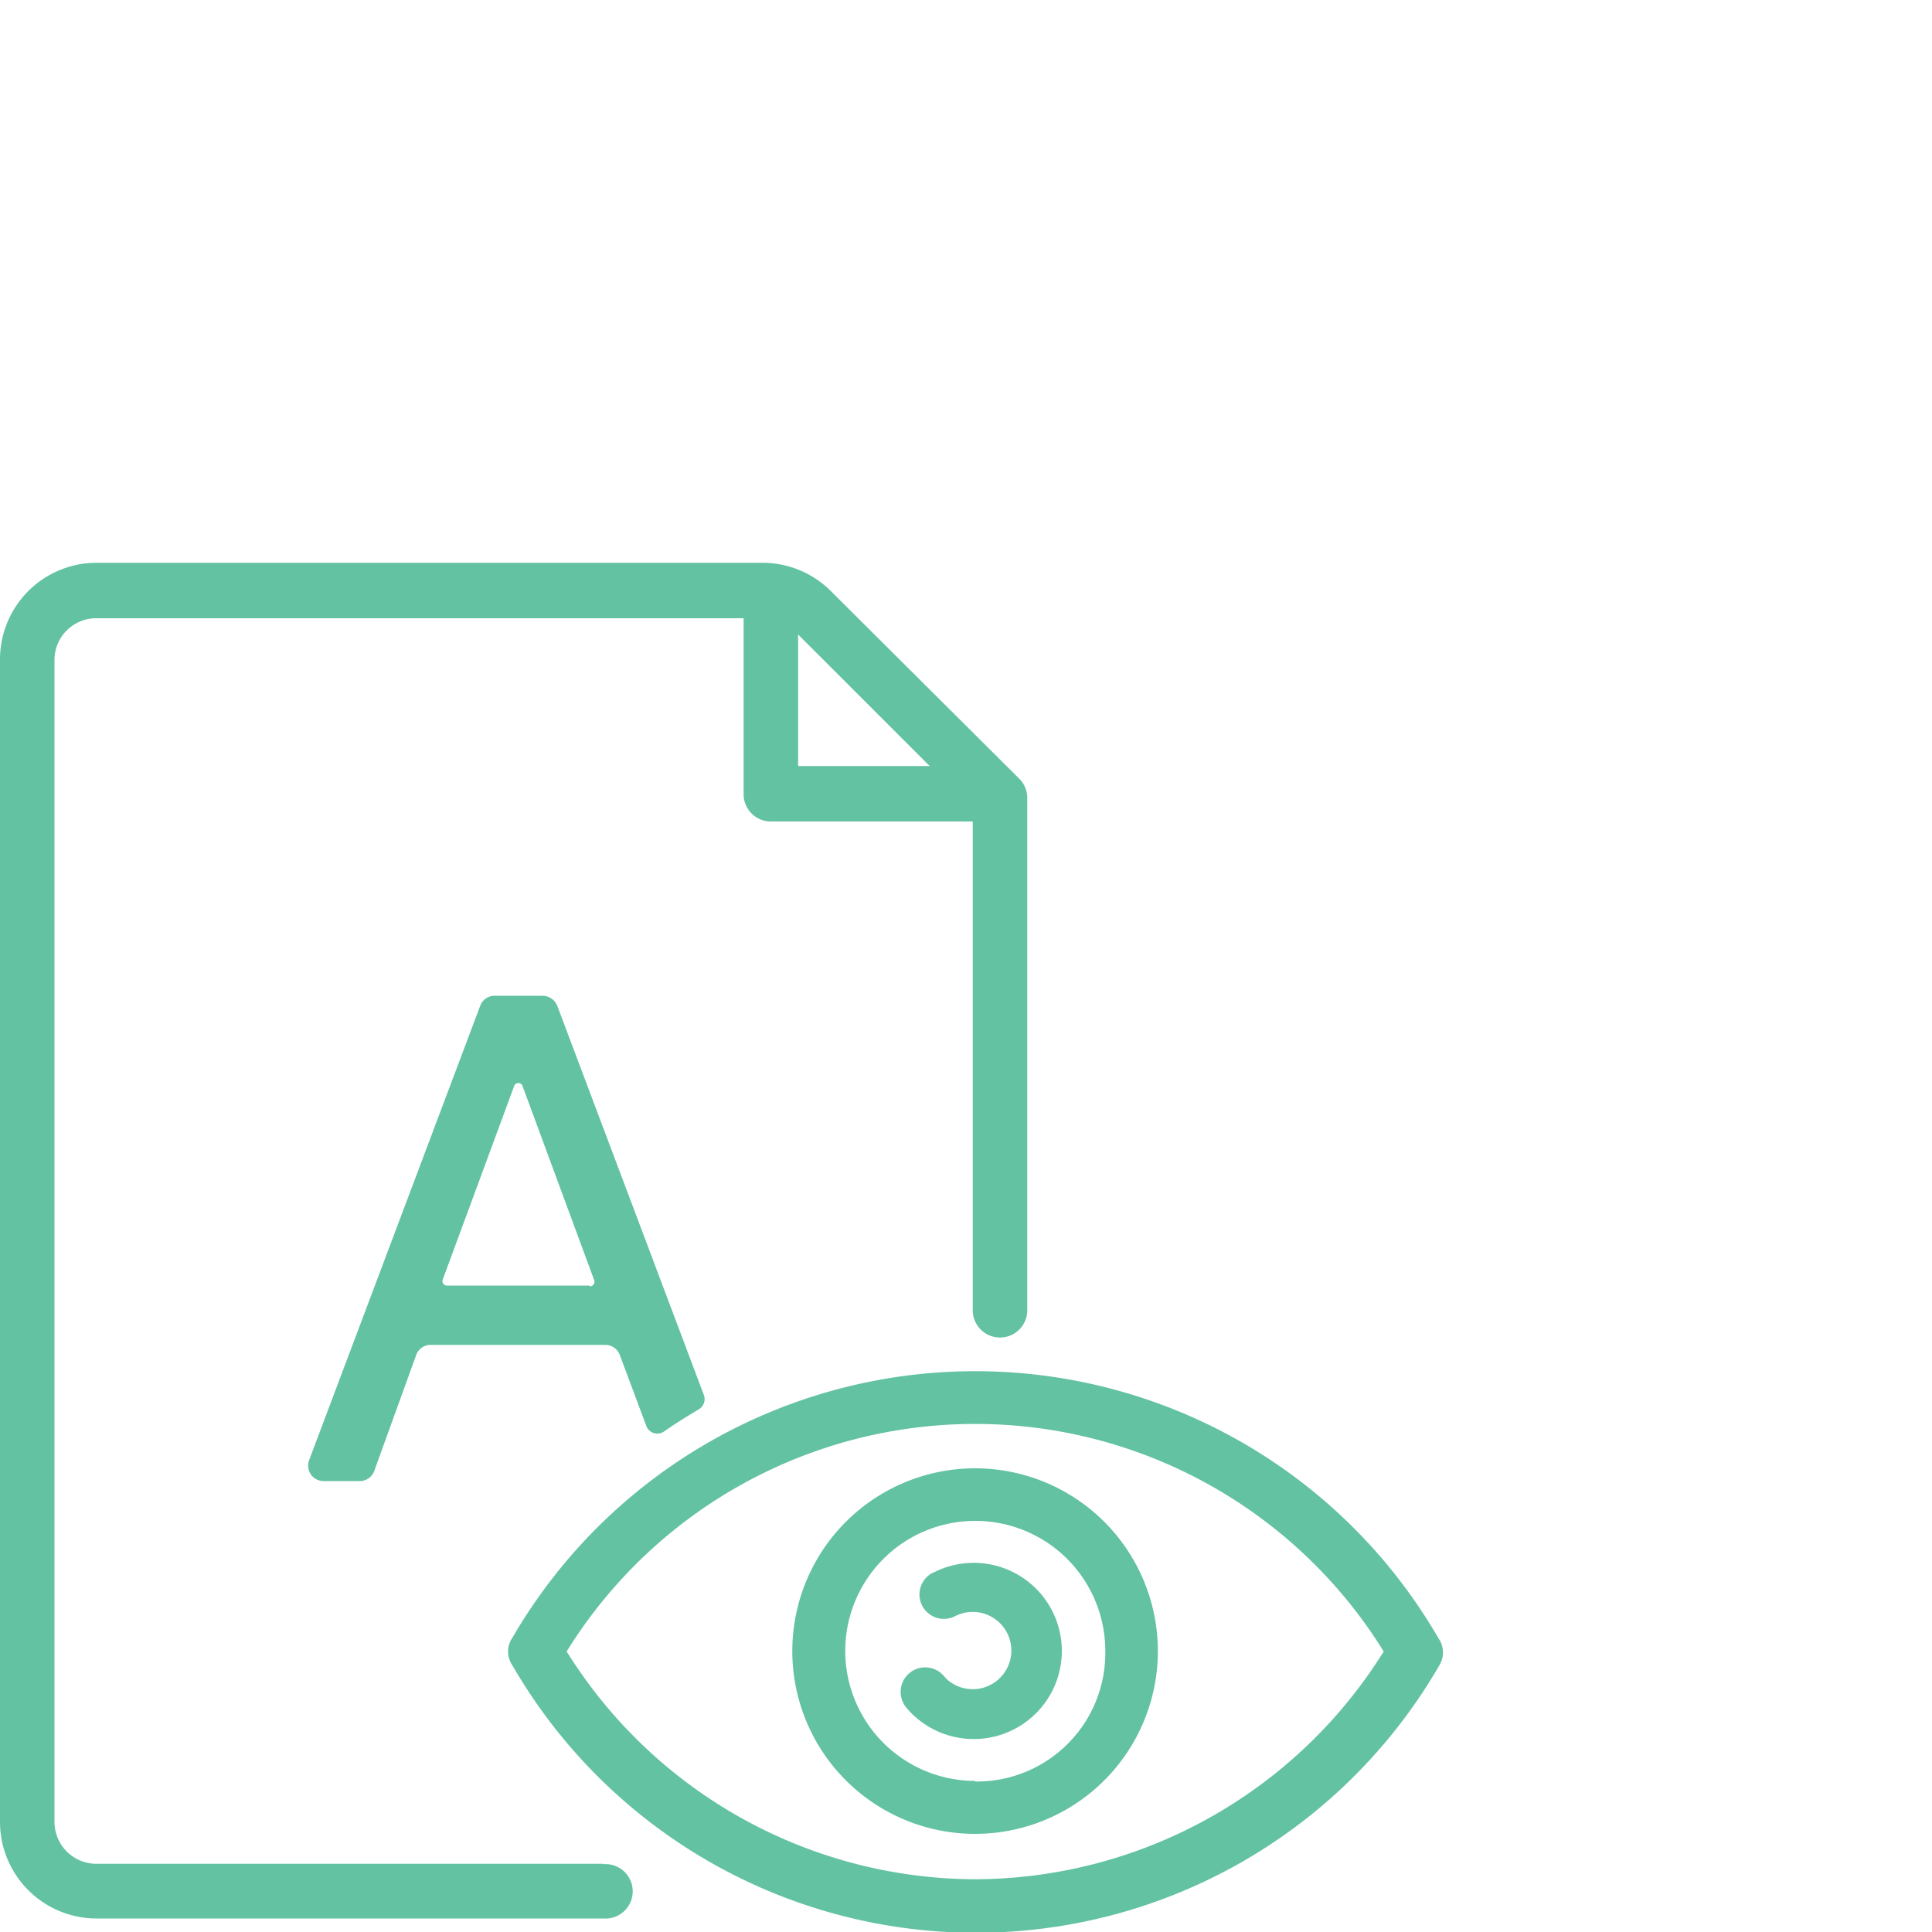 <svg id="Ebene_1" data-name="Ebene 1" xmlns="http://www.w3.org/2000/svg" viewBox="0 0 100 100"><defs><style>.cls-1{fill:#62c2a1;}</style></defs><title>icon_einfache_bedienung_green</title><path class="cls-1" d="M31.22,96.47H5A2.17,2.17,0,0,1,2.82,94.3V34.11A2.16,2.16,0,0,1,5,32H38.49v9.11a1.41,1.41,0,0,0,1.41,1.41H50.35v25.3a1.41,1.41,0,1,0,2.82,0V41.31a1.39,1.39,0,0,0-.41-1h0L43,30.59a5,5,0,0,0-3.52-1.46H5a5,5,0,0,0-5,5V94.3a5,5,0,0,0,5,5H31.22a1.41,1.41,0,1,0,0-2.81ZM41.31,32.84l6.81,6.81H41.31Z"/><path class="cls-1" d="M74.45,84.79a27.7,27.7,0,0,0-47.94,0,1.24,1.24,0,0,0,0,1.39,27.71,27.71,0,0,0,48,0A1.27,1.27,0,0,0,74.45,84.79Zm-24,12.48A25,25,0,0,1,29.33,85.48a24.87,24.87,0,0,1,42.29,0A25,25,0,0,1,50.48,97.27Z"/><path class="cls-1" d="M50.48,76a9.46,9.46,0,1,0,9.45,9.45A9.46,9.46,0,0,0,50.48,76Zm0,16.18a6.73,6.73,0,1,1,6.73-6.73A6.65,6.65,0,0,1,50.48,92.21Z"/><path class="cls-1" d="M48.27,81.41a1.26,1.26,0,1,0,1.17,2.24A2,2,0,1,1,49,86.91l-.12-.13a1.27,1.27,0,1,0-1.92,1.66,3.58,3.58,0,0,0,.27.29,4.56,4.56,0,1,0,1.06-7.32Z"/><path class="cls-1" d="M28.08,51.54H25.6a.79.79,0,0,0-.74.51L16,75.58a.8.8,0,0,0,.75,1.08h1.87a.8.8,0,0,0,.75-.52l2.17-6a.79.79,0,0,1,.75-.53h9.05a.81.81,0,0,1,.74.52l1.37,3.67a.61.61,0,0,0,.94.28c.57-.4,1.17-.77,1.77-1.13a.61.61,0,0,0,.27-.75L28.84,52.05A.83.83,0,0,0,28.08,51.54Zm2.44,15H23.14a.23.23,0,0,1-.22-.32l3.69-10a.23.23,0,0,1,.44,0l3.69,10A.24.24,0,0,1,30.52,66.58Z"/></svg>